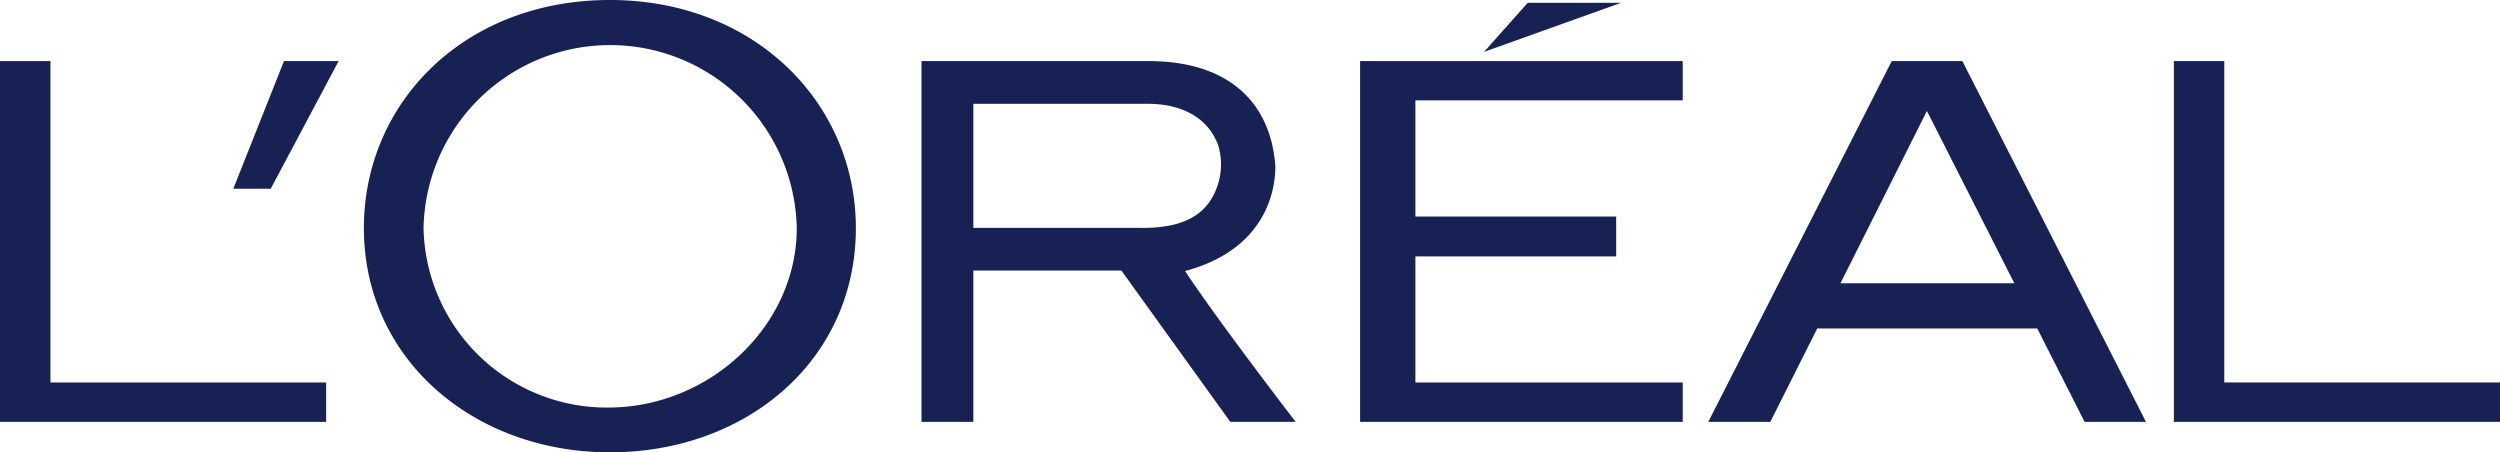 <svg id="L_Oréal_logo" data-name="L&apos;Oréal logo" xmlns="http://www.w3.org/2000/svg" width="186.056" height="33.664" viewBox="0 0 186.056 33.664">
  <path id="polyline3" d="M435.229,46.4h24.01V43.47H439.345V34.086h14.942V31.119H439.345V22.473h19.894V19.551h-24.01V46.4" transform="translate(-334.007 -15.004)" fill="#172154"/>
  <path id="polyline5" d="M478.152.887,474.9,4.539l10.2-3.652h-6.954" transform="translate(-364.453 -0.68)" fill="#172154"/>
  <path id="polyline7" d="M699.39,43.47V19.551h-3.753V46.4h24.272V43.47H699.39" transform="translate(-533.853 -15.004)" fill="#172154"/>
  <path id="path9" d="M560.305,19.551,546.652,46.4h4.615l3.493-6.95h16.375l3.523,6.95h4.567L565.561,19.551h-5.256m-3.817,16.536,6.434-12.826,6.509,12.826Z" transform="translate(-419.517 -15.004)" fill="#172154"/>
  <path id="path11" d="M314.493,35.175c6.152-1.641,6.749-6.219,6.718-7.855-.367-4.8-3.6-7.769-9.407-7.769H294.88V46.4h3.858V35.139h11.018L317.862,46.4h4.863s-5.833-7.581-8.232-11.228m-3.215-3.209H298.738V22.729h12.976c2.988,0,4.668,1.395,5.273,3.166a5,5,0,0,1-.519,3.894C315.385,31.584,313.324,31.966,311.277,31.966Z" transform="translate(-226.3 -15.004)" fill="#172154"/>
  <path id="path13" d="M134.757,0c-10.891,0-18.314,7.679-18.314,16.973,0,9.784,8.2,16.691,18.314,16.691s18.3-6.808,18.3-16.691c0-9.294-7.515-16.973-18.3-16.973m-.131,30.331a13.637,13.637,0,0,1-13.743-13.349,13.89,13.89,0,0,1,27.775,0C148.658,24.276,142.158,30.331,134.626,30.331Z" transform="translate(-89.362)" fill="#172154"/>
  <path id="polyline15" d="M74.663,29.05h2.784l5.053-9.5H78.434l-3.771,9.5" transform="translate(-57.299 -15.004)" fill="#172154"/>
  <path id="polyline17" d="M3.755,43.47V19.551H0V46.4H24.271V43.47H3.755" transform="translate(0 -15.004)" fill="#172154"/>
</svg>
